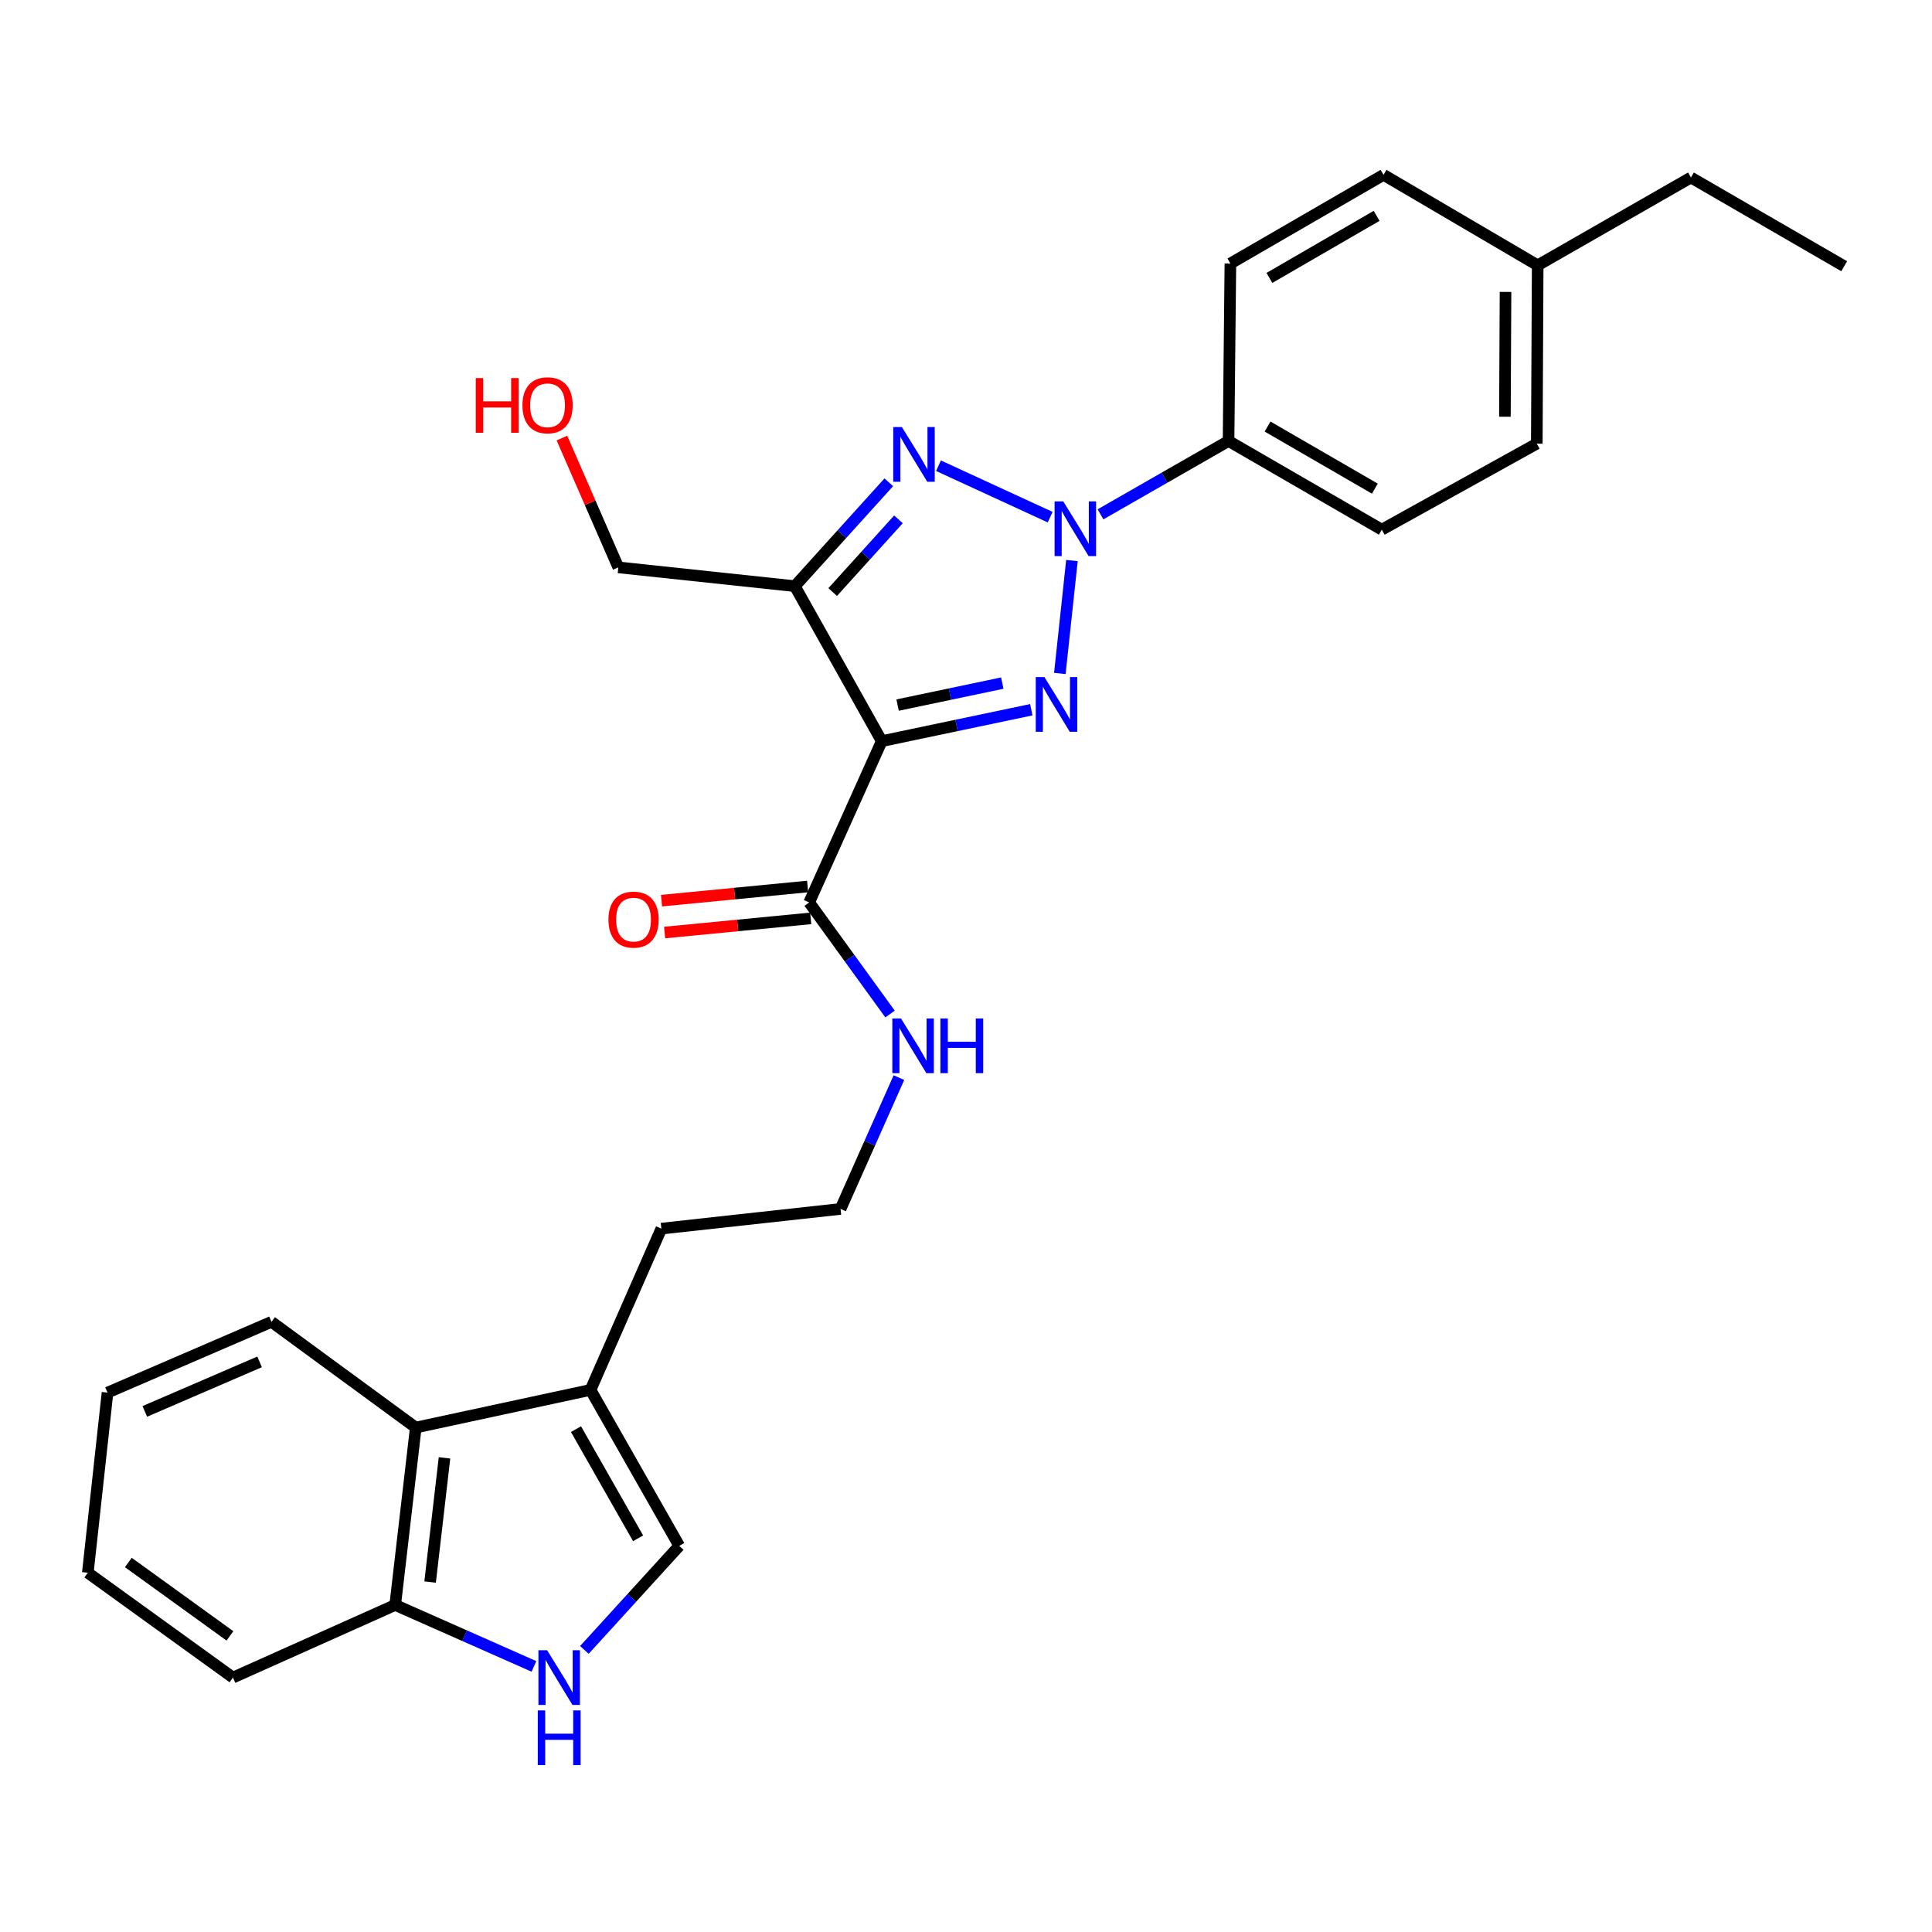 <?xml version='1.0' encoding='iso-8859-1'?>
<svg version='1.1' baseProfile='full'
              xmlns='http://www.w3.org/2000/svg'
                      xmlns:rdkit='http://www.rdkit.org/xml'
                      xmlns:xlink='http://www.w3.org/1999/xlink'
                  xml:space='preserve'
width='1000px' height='1000px' viewBox='0 0 1000 1000'>
<!-- END OF HEADER -->
<rect style='opacity:1.0;fill:#FFFFFF;stroke:none' width='1000' height='1000' x='0' y='0'> </rect>
<path class='bond-0' d='M 554.833,290.129 L 548.569,348.588' style='fill:none;fill-rule:evenodd;stroke:#0000FF;stroke-width:6px;stroke-linecap:butt;stroke-linejoin:miter;stroke-opacity:1' />
<path class='bond-2' d='M 543.556,267.676 L 485.759,241.053' style='fill:none;fill-rule:evenodd;stroke:#0000FF;stroke-width:6px;stroke-linecap:butt;stroke-linejoin:miter;stroke-opacity:1' />
<path class='bond-8' d='M 569.62,266.22 L 602.756,247.235' style='fill:none;fill-rule:evenodd;stroke:#0000FF;stroke-width:6px;stroke-linecap:butt;stroke-linejoin:miter;stroke-opacity:1' />
<path class='bond-8' d='M 602.756,247.235 L 635.892,228.25' style='fill:none;fill-rule:evenodd;stroke:#000000;stroke-width:6px;stroke-linecap:butt;stroke-linejoin:miter;stroke-opacity:1' />
<path class='bond-1' d='M 533.8,367.36 L 495.096,375.486' style='fill:none;fill-rule:evenodd;stroke:#0000FF;stroke-width:6px;stroke-linecap:butt;stroke-linejoin:miter;stroke-opacity:1' />
<path class='bond-1' d='M 495.096,375.486 L 456.391,383.611' style='fill:none;fill-rule:evenodd;stroke:#000000;stroke-width:6px;stroke-linecap:butt;stroke-linejoin:miter;stroke-opacity:1' />
<path class='bond-1' d='M 518.783,353.574 L 491.69,359.262' style='fill:none;fill-rule:evenodd;stroke:#0000FF;stroke-width:6px;stroke-linecap:butt;stroke-linejoin:miter;stroke-opacity:1' />
<path class='bond-1' d='M 491.69,359.262 L 464.596,364.95' style='fill:none;fill-rule:evenodd;stroke:#000000;stroke-width:6px;stroke-linecap:butt;stroke-linejoin:miter;stroke-opacity:1' />
<path class='bond-4' d='M 456.391,383.611 L 418.824,467.099' style='fill:none;fill-rule:evenodd;stroke:#000000;stroke-width:6px;stroke-linecap:butt;stroke-linejoin:miter;stroke-opacity:1' />
<path class='bond-28' d='M 456.391,383.611 L 411.41,303.393' style='fill:none;fill-rule:evenodd;stroke:#000000;stroke-width:6px;stroke-linecap:butt;stroke-linejoin:miter;stroke-opacity:1' />
<path class='bond-3' d='M 460.041,249.627 L 435.726,276.51' style='fill:none;fill-rule:evenodd;stroke:#0000FF;stroke-width:6px;stroke-linecap:butt;stroke-linejoin:miter;stroke-opacity:1' />
<path class='bond-3' d='M 435.726,276.51 L 411.41,303.393' style='fill:none;fill-rule:evenodd;stroke:#000000;stroke-width:6px;stroke-linecap:butt;stroke-linejoin:miter;stroke-opacity:1' />
<path class='bond-3' d='M 465.041,268.813 L 448.02,287.631' style='fill:none;fill-rule:evenodd;stroke:#0000FF;stroke-width:6px;stroke-linecap:butt;stroke-linejoin:miter;stroke-opacity:1' />
<path class='bond-3' d='M 448.02,287.631 L 430.999,306.449' style='fill:none;fill-rule:evenodd;stroke:#000000;stroke-width:6px;stroke-linecap:butt;stroke-linejoin:miter;stroke-opacity:1' />
<path class='bond-15' d='M 411.41,303.393 L 320.039,293.668' style='fill:none;fill-rule:evenodd;stroke:#000000;stroke-width:6px;stroke-linecap:butt;stroke-linejoin:miter;stroke-opacity:1' />
<path class='bond-11' d='M 418.024,458.849 L 380.215,462.515' style='fill:none;fill-rule:evenodd;stroke:#000000;stroke-width:6px;stroke-linecap:butt;stroke-linejoin:miter;stroke-opacity:1' />
<path class='bond-11' d='M 380.215,462.515 L 342.405,466.181' style='fill:none;fill-rule:evenodd;stroke:#FF0000;stroke-width:6px;stroke-linecap:butt;stroke-linejoin:miter;stroke-opacity:1' />
<path class='bond-11' d='M 419.624,475.349 L 381.815,479.015' style='fill:none;fill-rule:evenodd;stroke:#000000;stroke-width:6px;stroke-linecap:butt;stroke-linejoin:miter;stroke-opacity:1' />
<path class='bond-11' d='M 381.815,479.015 L 344.005,482.681' style='fill:none;fill-rule:evenodd;stroke:#FF0000;stroke-width:6px;stroke-linecap:butt;stroke-linejoin:miter;stroke-opacity:1' />
<path class='bond-12' d='M 418.824,467.099 L 439.755,495.976' style='fill:none;fill-rule:evenodd;stroke:#000000;stroke-width:6px;stroke-linecap:butt;stroke-linejoin:miter;stroke-opacity:1' />
<path class='bond-12' d='M 439.755,495.976 L 460.685,524.852' style='fill:none;fill-rule:evenodd;stroke:#0000FF;stroke-width:6px;stroke-linecap:butt;stroke-linejoin:miter;stroke-opacity:1' />
<path class='bond-5' d='M 302.48,853.998 L 327.027,827.068' style='fill:none;fill-rule:evenodd;stroke:#0000FF;stroke-width:6px;stroke-linecap:butt;stroke-linejoin:miter;stroke-opacity:1' />
<path class='bond-5' d='M 327.027,827.068 L 351.573,800.138' style='fill:none;fill-rule:evenodd;stroke:#000000;stroke-width:6px;stroke-linecap:butt;stroke-linejoin:miter;stroke-opacity:1' />
<path class='bond-30' d='M 276.373,862.528 L 240.465,846.631' style='fill:none;fill-rule:evenodd;stroke:#0000FF;stroke-width:6px;stroke-linecap:butt;stroke-linejoin:miter;stroke-opacity:1' />
<path class='bond-30' d='M 240.465,846.631 L 204.556,830.734' style='fill:none;fill-rule:evenodd;stroke:#000000;stroke-width:6px;stroke-linecap:butt;stroke-linejoin:miter;stroke-opacity:1' />
<path class='bond-6' d='M 351.573,800.138 L 305.653,719.414' style='fill:none;fill-rule:evenodd;stroke:#000000;stroke-width:6px;stroke-linecap:butt;stroke-linejoin:miter;stroke-opacity:1' />
<path class='bond-6' d='M 330.276,796.227 L 298.131,739.719' style='fill:none;fill-rule:evenodd;stroke:#000000;stroke-width:6px;stroke-linecap:butt;stroke-linejoin:miter;stroke-opacity:1' />
<path class='bond-7' d='M 305.653,719.414 L 342.317,635.935' style='fill:none;fill-rule:evenodd;stroke:#000000;stroke-width:6px;stroke-linecap:butt;stroke-linejoin:miter;stroke-opacity:1' />
<path class='bond-9' d='M 305.653,719.414 L 215.202,738.902' style='fill:none;fill-rule:evenodd;stroke:#000000;stroke-width:6px;stroke-linecap:butt;stroke-linejoin:miter;stroke-opacity:1' />
<path class='bond-13' d='M 635.892,228.25 L 715.217,274.152' style='fill:none;fill-rule:evenodd;stroke:#000000;stroke-width:6px;stroke-linecap:butt;stroke-linejoin:miter;stroke-opacity:1' />
<path class='bond-13' d='M 656.094,220.786 L 711.621,252.918' style='fill:none;fill-rule:evenodd;stroke:#000000;stroke-width:6px;stroke-linecap:butt;stroke-linejoin:miter;stroke-opacity:1' />
<path class='bond-14' d='M 635.892,228.25 L 636.85,136.39' style='fill:none;fill-rule:evenodd;stroke:#000000;stroke-width:6px;stroke-linecap:butt;stroke-linejoin:miter;stroke-opacity:1' />
<path class='bond-10' d='M 215.202,738.902 L 204.556,830.734' style='fill:none;fill-rule:evenodd;stroke:#000000;stroke-width:6px;stroke-linecap:butt;stroke-linejoin:miter;stroke-opacity:1' />
<path class='bond-10' d='M 230.073,754.586 L 222.62,818.868' style='fill:none;fill-rule:evenodd;stroke:#000000;stroke-width:6px;stroke-linecap:butt;stroke-linejoin:miter;stroke-opacity:1' />
<path class='bond-22' d='M 215.202,738.902 L 140.528,684.186' style='fill:none;fill-rule:evenodd;stroke:#000000;stroke-width:6px;stroke-linecap:butt;stroke-linejoin:miter;stroke-opacity:1' />
<path class='bond-23' d='M 204.556,830.734 L 120.58,868.31' style='fill:none;fill-rule:evenodd;stroke:#000000;stroke-width:6px;stroke-linecap:butt;stroke-linejoin:miter;stroke-opacity:1' />
<path class='bond-19' d='M 465.285,557.774 L 450.173,591.757' style='fill:none;fill-rule:evenodd;stroke:#0000FF;stroke-width:6px;stroke-linecap:butt;stroke-linejoin:miter;stroke-opacity:1' />
<path class='bond-19' d='M 450.173,591.757 L 435.061,625.74' style='fill:none;fill-rule:evenodd;stroke:#000000;stroke-width:6px;stroke-linecap:butt;stroke-linejoin:miter;stroke-opacity:1' />
<path class='bond-16' d='M 715.217,274.152 L 795.444,229.631' style='fill:none;fill-rule:evenodd;stroke:#000000;stroke-width:6px;stroke-linecap:butt;stroke-linejoin:miter;stroke-opacity:1' />
<path class='bond-17' d='M 636.85,136.39 L 716.12,90.497' style='fill:none;fill-rule:evenodd;stroke:#000000;stroke-width:6px;stroke-linecap:butt;stroke-linejoin:miter;stroke-opacity:1' />
<path class='bond-17' d='M 657.046,143.853 L 712.535,111.728' style='fill:none;fill-rule:evenodd;stroke:#000000;stroke-width:6px;stroke-linecap:butt;stroke-linejoin:miter;stroke-opacity:1' />
<path class='bond-21' d='M 320.039,293.668 L 305.443,260.205' style='fill:none;fill-rule:evenodd;stroke:#000000;stroke-width:6px;stroke-linecap:butt;stroke-linejoin:miter;stroke-opacity:1' />
<path class='bond-21' d='M 305.443,260.205 L 290.848,226.742' style='fill:none;fill-rule:evenodd;stroke:#FF0000;stroke-width:6px;stroke-linecap:butt;stroke-linejoin:miter;stroke-opacity:1' />
<path class='bond-29' d='M 795.444,229.631 L 795.905,137.329' style='fill:none;fill-rule:evenodd;stroke:#000000;stroke-width:6px;stroke-linecap:butt;stroke-linejoin:miter;stroke-opacity:1' />
<path class='bond-29' d='M 778.936,215.703 L 779.258,151.092' style='fill:none;fill-rule:evenodd;stroke:#000000;stroke-width:6px;stroke-linecap:butt;stroke-linejoin:miter;stroke-opacity:1' />
<path class='bond-18' d='M 716.12,90.497 L 795.905,137.329' style='fill:none;fill-rule:evenodd;stroke:#000000;stroke-width:6px;stroke-linecap:butt;stroke-linejoin:miter;stroke-opacity:1' />
<path class='bond-24' d='M 795.905,137.329 L 875.23,91.879' style='fill:none;fill-rule:evenodd;stroke:#000000;stroke-width:6px;stroke-linecap:butt;stroke-linejoin:miter;stroke-opacity:1' />
<path class='bond-20' d='M 435.061,625.74 L 342.317,635.935' style='fill:none;fill-rule:evenodd;stroke:#000000;stroke-width:6px;stroke-linecap:butt;stroke-linejoin:miter;stroke-opacity:1' />
<path class='bond-26' d='M 140.528,684.186 L 55.65,720.814' style='fill:none;fill-rule:evenodd;stroke:#000000;stroke-width:6px;stroke-linecap:butt;stroke-linejoin:miter;stroke-opacity:1' />
<path class='bond-26' d='M 134.365,704.901 L 74.95,730.54' style='fill:none;fill-rule:evenodd;stroke:#000000;stroke-width:6px;stroke-linecap:butt;stroke-linejoin:miter;stroke-opacity:1' />
<path class='bond-31' d='M 120.58,868.31 L 45.455,814.045' style='fill:none;fill-rule:evenodd;stroke:#000000;stroke-width:6px;stroke-linecap:butt;stroke-linejoin:miter;stroke-opacity:1' />
<path class='bond-31' d='M 119.018,846.732 L 66.43,808.746' style='fill:none;fill-rule:evenodd;stroke:#000000;stroke-width:6px;stroke-linecap:butt;stroke-linejoin:miter;stroke-opacity:1' />
<path class='bond-25' d='M 875.23,91.879 L 954.545,137.799' style='fill:none;fill-rule:evenodd;stroke:#000000;stroke-width:6px;stroke-linecap:butt;stroke-linejoin:miter;stroke-opacity:1' />
<path class='bond-27' d='M 55.65,720.814 L 45.455,814.045' style='fill:none;fill-rule:evenodd;stroke:#000000;stroke-width:6px;stroke-linecap:butt;stroke-linejoin:miter;stroke-opacity:1' />
<path  class='atom-0' d='M 550.335 259.522
L 559.615 274.522
Q 560.535 276.002, 562.015 278.682
Q 563.495 281.362, 563.575 281.522
L 563.575 259.522
L 567.335 259.522
L 567.335 287.842
L 563.455 287.842
L 553.495 271.442
Q 552.335 269.522, 551.095 267.322
Q 549.895 265.122, 549.535 264.442
L 549.535 287.842
L 545.855 287.842
L 545.855 259.522
L 550.335 259.522
' fill='#0000FF'/>
<path  class='atom-1' d='M 540.591 350.461
L 549.871 365.461
Q 550.791 366.941, 552.271 369.621
Q 553.751 372.301, 553.831 372.461
L 553.831 350.461
L 557.591 350.461
L 557.591 378.781
L 553.711 378.781
L 543.751 362.381
Q 542.591 360.461, 541.351 358.261
Q 540.151 356.061, 539.791 355.381
L 539.791 378.781
L 536.111 378.781
L 536.111 350.461
L 540.591 350.461
' fill='#0000FF'/>
<path  class='atom-3' d='M 466.819 221.052
L 476.099 236.052
Q 477.019 237.532, 478.499 240.212
Q 479.979 242.892, 480.059 243.052
L 480.059 221.052
L 483.819 221.052
L 483.819 249.372
L 479.939 249.372
L 469.979 232.972
Q 468.819 231.052, 467.579 228.852
Q 466.379 226.652, 466.019 225.972
L 466.019 249.372
L 462.339 249.372
L 462.339 221.052
L 466.819 221.052
' fill='#0000FF'/>
<path  class='atom-6' d='M 283.174 854.15
L 292.454 869.15
Q 293.374 870.63, 294.854 873.31
Q 296.334 875.99, 296.414 876.15
L 296.414 854.15
L 300.174 854.15
L 300.174 882.47
L 296.294 882.47
L 286.334 866.07
Q 285.174 864.15, 283.934 861.95
Q 282.734 859.75, 282.374 859.07
L 282.374 882.47
L 278.694 882.47
L 278.694 854.15
L 283.174 854.15
' fill='#0000FF'/>
<path  class='atom-6' d='M 278.354 885.302
L 282.194 885.302
L 282.194 897.342
L 296.674 897.342
L 296.674 885.302
L 300.514 885.302
L 300.514 913.622
L 296.674 913.622
L 296.674 900.542
L 282.194 900.542
L 282.194 913.622
L 278.354 913.622
L 278.354 885.302
' fill='#0000FF'/>
<path  class='atom-12' d='M 314.922 475.993
Q 314.922 469.193, 318.282 465.393
Q 321.642 461.593, 327.922 461.593
Q 334.202 461.593, 337.562 465.393
Q 340.922 469.193, 340.922 475.993
Q 340.922 482.873, 337.522 486.793
Q 334.122 490.673, 327.922 490.673
Q 321.682 490.673, 318.282 486.793
Q 314.922 482.913, 314.922 475.993
M 327.922 487.473
Q 332.242 487.473, 334.562 484.593
Q 336.922 481.673, 336.922 475.993
Q 336.922 470.433, 334.562 467.633
Q 332.242 464.793, 327.922 464.793
Q 323.602 464.793, 321.242 467.593
Q 318.922 470.393, 318.922 475.993
Q 318.922 481.713, 321.242 484.593
Q 323.602 487.473, 327.922 487.473
' fill='#FF0000'/>
<path  class='atom-13' d='M 466.35 527.143
L 475.63 542.143
Q 476.55 543.623, 478.03 546.303
Q 479.51 548.983, 479.59 549.143
L 479.59 527.143
L 483.35 527.143
L 483.35 555.463
L 479.47 555.463
L 469.51 539.063
Q 468.35 537.143, 467.11 534.943
Q 465.91 532.743, 465.55 532.063
L 465.55 555.463
L 461.87 555.463
L 461.87 527.143
L 466.35 527.143
' fill='#0000FF'/>
<path  class='atom-13' d='M 486.75 527.143
L 490.59 527.143
L 490.59 539.183
L 505.07 539.183
L 505.07 527.143
L 508.91 527.143
L 508.91 555.463
L 505.07 555.463
L 505.07 542.383
L 490.59 542.383
L 490.59 555.463
L 486.75 555.463
L 486.75 527.143
' fill='#0000FF'/>
<path  class='atom-22' d='M 246.251 195.692
L 250.091 195.692
L 250.091 207.732
L 264.571 207.732
L 264.571 195.692
L 268.411 195.692
L 268.411 224.012
L 264.571 224.012
L 264.571 210.932
L 250.091 210.932
L 250.091 224.012
L 246.251 224.012
L 246.251 195.692
' fill='#FF0000'/>
<path  class='atom-22' d='M 270.411 209.772
Q 270.411 202.972, 273.771 199.172
Q 277.131 195.372, 283.411 195.372
Q 289.691 195.372, 293.051 199.172
Q 296.411 202.972, 296.411 209.772
Q 296.411 216.652, 293.011 220.572
Q 289.611 224.452, 283.411 224.452
Q 277.171 224.452, 273.771 220.572
Q 270.411 216.692, 270.411 209.772
M 283.411 221.252
Q 287.731 221.252, 290.051 218.372
Q 292.411 215.452, 292.411 209.772
Q 292.411 204.212, 290.051 201.412
Q 287.731 198.572, 283.411 198.572
Q 279.091 198.572, 276.731 201.372
Q 274.411 204.172, 274.411 209.772
Q 274.411 215.492, 276.731 218.372
Q 279.091 221.252, 283.411 221.252
' fill='#FF0000'/>
</svg>
